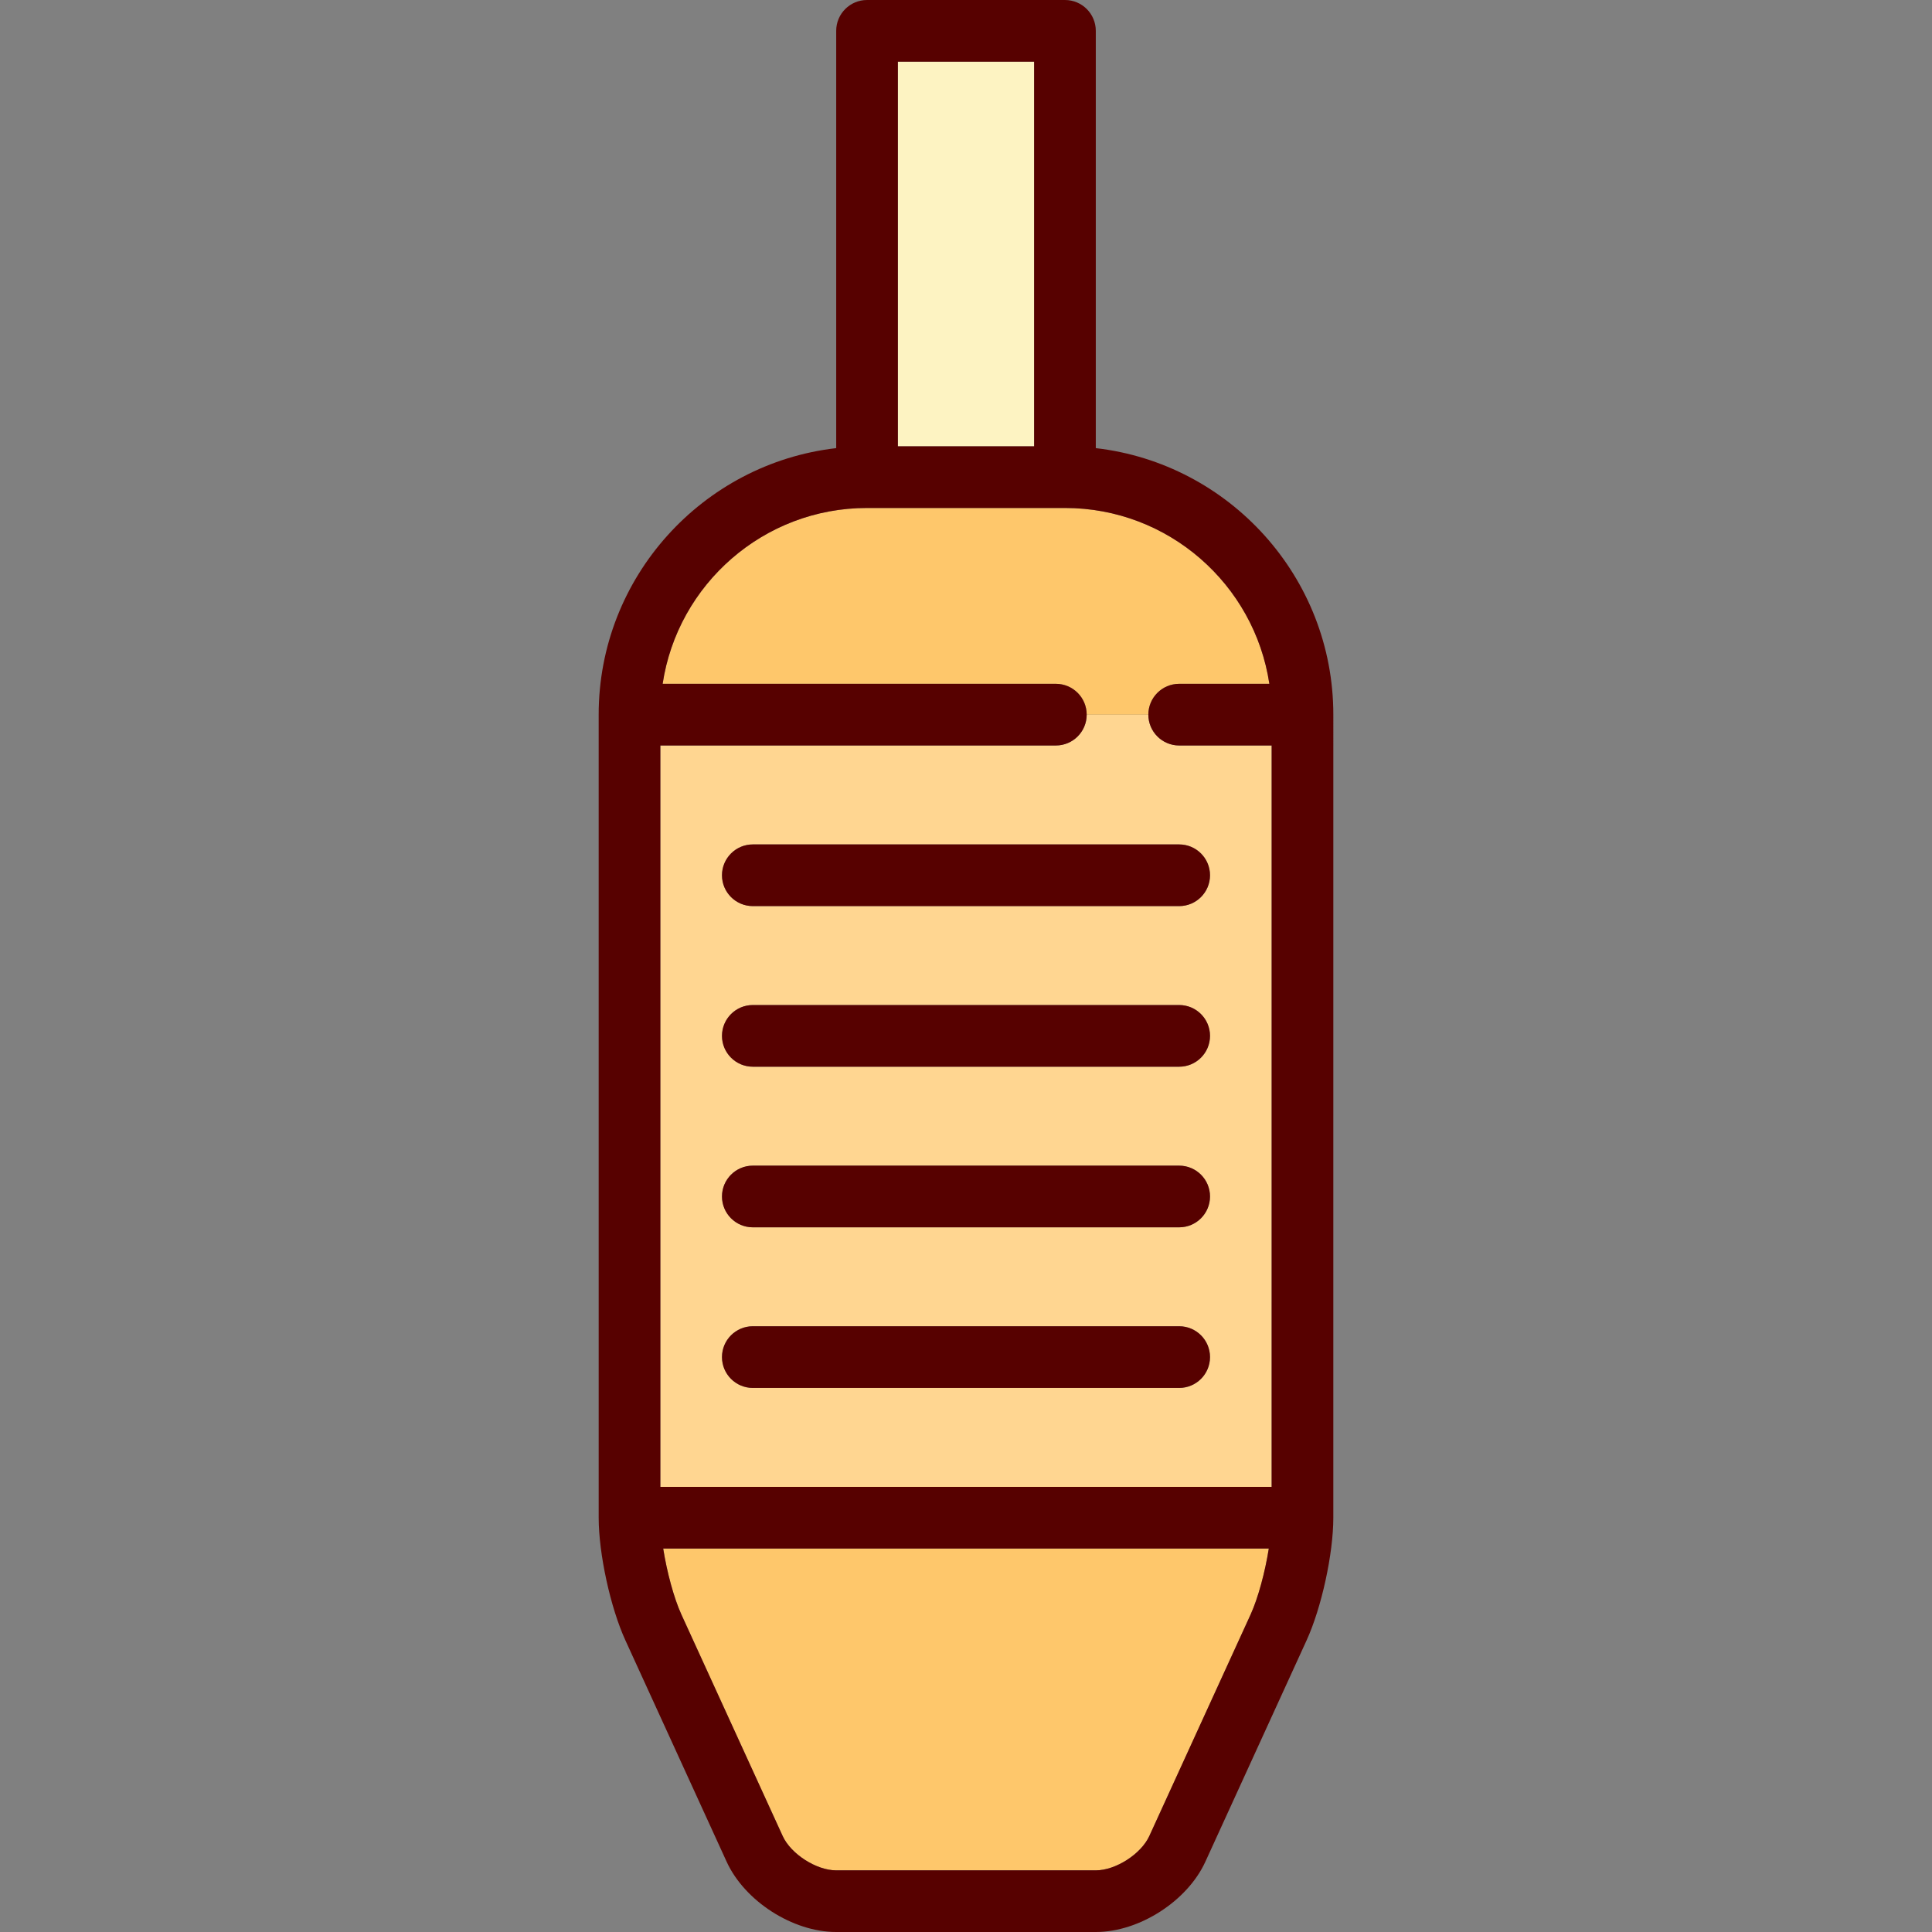<?xml version="1.0" encoding="iso-8859-1"?>
<!-- Uploaded to: SVG Repo, www.svgrepo.com, Generator: SVG Repo Mixer Tools -->
<svg version="1.1" id="Capa_1" xmlns="http://www.w3.org/2000/svg" xmlns:xlink="http://www.w3.org/1999/xlink" 
	 viewBox="0 0 470 470" xml:space="preserve">
<rect x="0" y="0" width="470" height="470" fill="#808080" stroke="none"/>
<g>
	<rect x="218.424" y="15" style="fill:#FDF3C2;" width="33.151" height="93.573"/>
	<path style="fill:#FFD691;" d="M264.36,173.855c0,4.142-3.357,7.5-7.5,7.5h-96.22l0.002,180.358h148.716l0.003-180.358h-22.5
		c-4.143,0-7.5-3.358-7.5-7.5C279.36,173.851,264.36,173.851,264.36,173.855z M286.86,337.641H183.14c-4.142,0-7.5-3.358-7.5-7.5
		s3.358-7.5,7.5-7.5h103.72c4.143,0,7.5,3.358,7.5,7.5S291.003,337.641,286.86,337.641z M286.86,298.57H183.14
		c-4.142,0-7.5-3.358-7.5-7.5s3.358-7.5,7.5-7.5h103.72c4.143,0,7.5,3.358,7.5,7.5S291.003,298.57,286.86,298.57z M286.86,259.498
		H183.14c-4.142,0-7.5-3.358-7.5-7.5s3.358-7.5,7.5-7.5h103.72c4.143,0,7.5,3.358,7.5,7.5S291.003,259.498,286.86,259.498z
		 M286.86,205.427c4.143,0,7.5,3.358,7.5,7.5s-3.357,7.5-7.5,7.5H183.14c-4.142,0-7.5-3.358-7.5-7.5s3.358-7.5,7.5-7.5H286.86z"/>
	<path style="fill:#FEC76B;" d="M308.664,376.713H161.335c0.906,5.715,2.597,12.048,4.444,16.088l24.63,53.86
		c1.996,4.365,8.184,8.339,12.982,8.339h63.214c4.799,0,10.987-3.975,12.983-8.339l24.63-53.86
		C306.067,388.761,307.758,382.428,308.664,376.713z"/>
	<path style="fill:#FEC76B;" d="M256.86,166.355c4.141,0,7.498,3.356,7.5,7.496h15c0.002-4.14,3.359-7.496,7.5-7.496h21.938
		c-3.632-24.181-24.545-42.782-49.723-42.782h-48.151c-25.178,0-46.09,18.601-49.722,42.782H256.86z"/>
	<path style="fill:#570100;" d="M266.575,109.017V7.5c0-4.142-3.357-7.5-7.5-7.5h-48.151c-4.142,0-7.5,3.358-7.5,7.5v101.517
		c-32.476,3.733-57.784,31.379-57.784,64.838l0.002,195.358c0,8.759,2.853,21.861,6.496,29.826l24.63,53.86
		c4.385,9.589,16.08,17.101,26.624,17.101h63.214c10.544,0,22.239-7.512,26.624-17.101l24.63-53.86
		c3.644-7.967,6.497-21.068,6.497-29.826l0.003-195.358C324.36,140.396,299.052,112.751,266.575,109.017z M266.606,455h-63.214
		c-4.799,0-10.987-3.975-12.982-8.339l-24.63-53.86c-1.847-4.04-3.538-10.373-4.444-16.088h147.329
		c-0.906,5.715-2.598,12.048-4.445,16.088l-24.63,53.86C277.594,451.025,271.405,455,266.606,455z M251.575,108.573h-33.151V15
		h33.151V108.573z M210.924,123.573h48.151c25.179,0,46.091,18.601,49.723,42.782H286.86c-4.141,0-7.498,3.356-7.5,7.496
		c0,4.146,3.357,7.504,7.5,7.504h22.5l-0.003,180.358H160.642l-0.002-180.358h96.22c4.143,0,7.5-3.358,7.5-7.5
		c-0.002-4.144-3.359-7.5-7.5-7.5h-95.659C164.834,142.174,185.746,123.573,210.924,123.573z"/>
	<path style="fill:#570100;" d="M286.86,283.57H183.14c-4.142,0-7.5,3.358-7.5,7.5s3.358,7.5,7.5,7.5h103.72
		c4.143,0,7.5-3.358,7.5-7.5S291.003,283.57,286.86,283.57z"/>
	<path style="fill:#570100;" d="M286.86,322.641H183.14c-4.142,0-7.5,3.358-7.5,7.5s3.358,7.5,7.5,7.5h103.72
		c4.143,0,7.5-3.358,7.5-7.5S291.003,322.641,286.86,322.641z"/>
	<path style="fill:#570100;" d="M286.86,244.498H183.14c-4.142,0-7.5,3.358-7.5,7.5s3.358,7.5,7.5,7.5h103.72
		c4.143,0,7.5-3.358,7.5-7.5S291.003,244.498,286.86,244.498z"/>
	<path style="fill:#570100;" d="M175.64,212.927c0,4.142,3.358,7.5,7.5,7.5h103.72c4.143,0,7.5-3.358,7.5-7.5s-3.357-7.5-7.5-7.5
		H183.14C178.998,205.427,175.64,208.785,175.64,212.927z"/>
</g>
</svg>